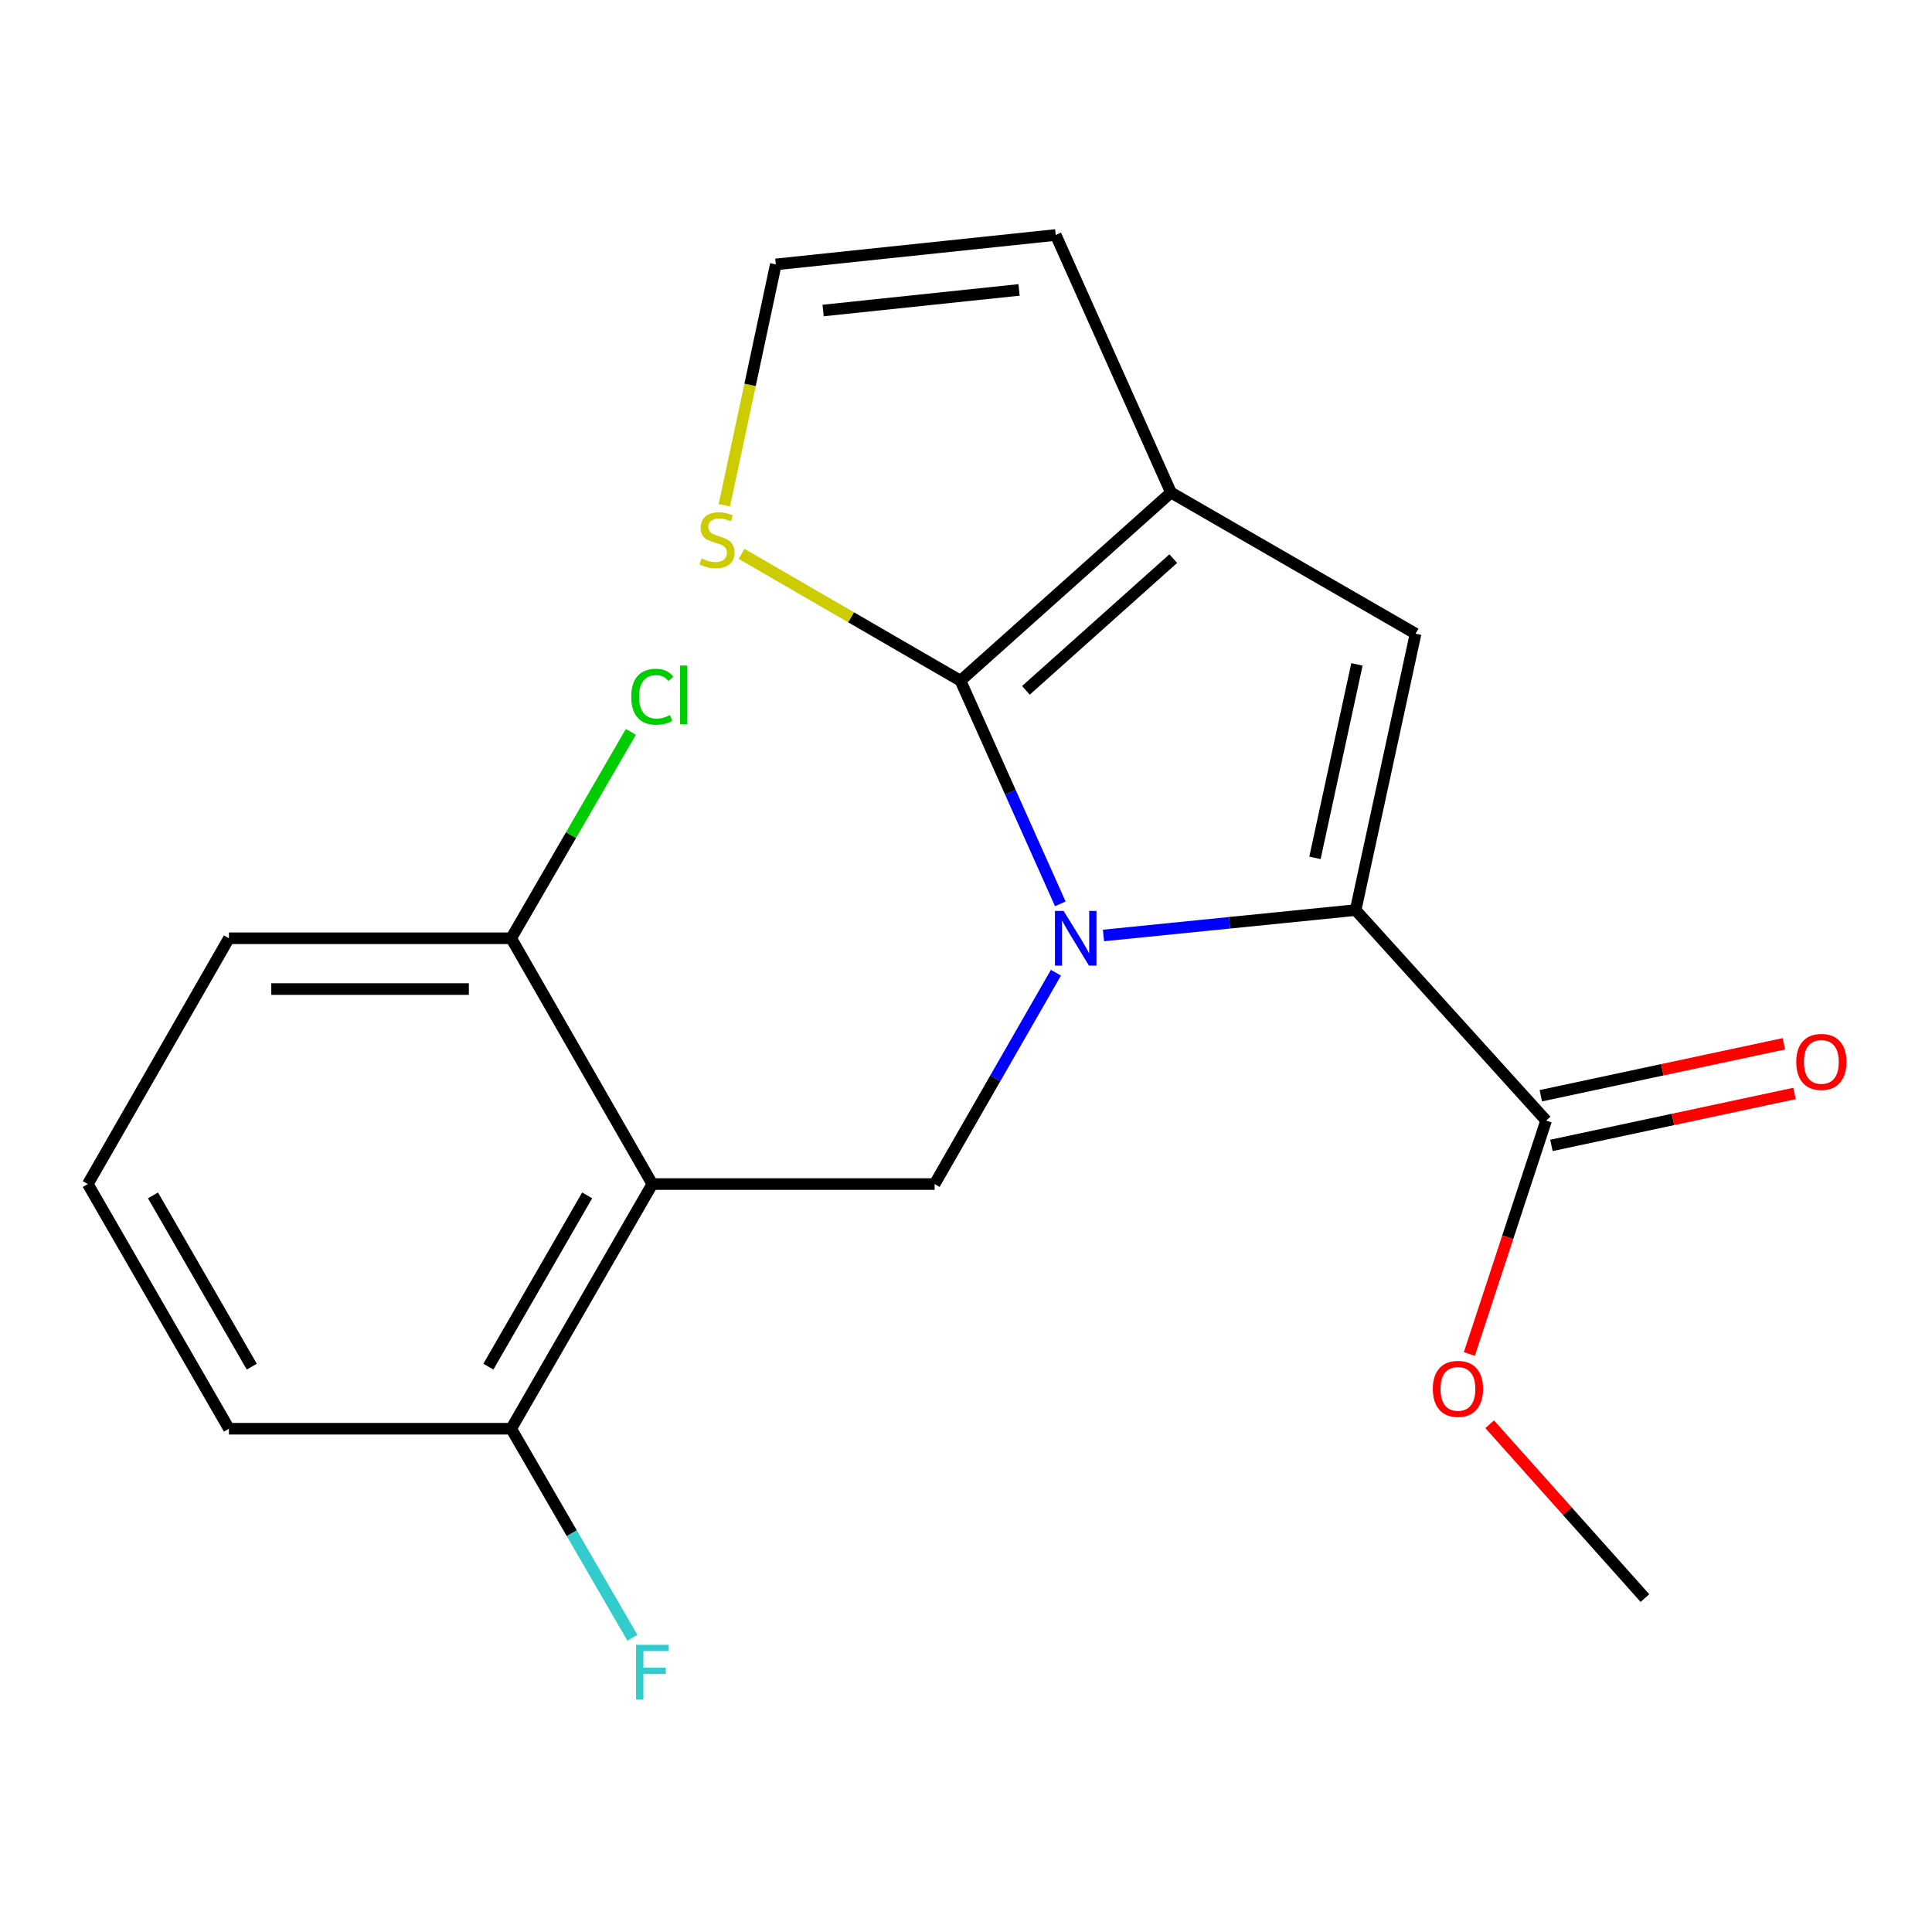 <?xml version='1.0' encoding='iso-8859-1'?>
<svg version='1.1' baseProfile='full'
              xmlns='http://www.w3.org/2000/svg'
                      xmlns:rdkit='http://www.rdkit.org/xml'
                      xmlns:xlink='http://www.w3.org/1999/xlink'
                  xml:space='preserve'
width='1000px' height='1000px' viewBox='0 0 1000 1000'>
<!-- END OF HEADER -->
<rect style='opacity:1.0;fill:#FFFFFF;stroke:none' width='1000' height='1000' x='0' y='0'> </rect>
<path class='bond-0' d='M 548.815,467.837 L 522.98,410.086' style='fill:none;fill-rule:evenodd;stroke:#0000FF;stroke-width:6px;stroke-linecap:butt;stroke-linejoin:miter;stroke-opacity:1' />
<path class='bond-0' d='M 522.98,410.086 L 497.145,352.335' style='fill:none;fill-rule:evenodd;stroke:#000000;stroke-width:6px;stroke-linecap:butt;stroke-linejoin:miter;stroke-opacity:1' />
<path class='bond-1' d='M 571.163,484.2 L 636.414,477.628' style='fill:none;fill-rule:evenodd;stroke:#0000FF;stroke-width:6px;stroke-linecap:butt;stroke-linejoin:miter;stroke-opacity:1' />
<path class='bond-1' d='M 636.414,477.628 L 701.664,471.056' style='fill:none;fill-rule:evenodd;stroke:#000000;stroke-width:6px;stroke-linecap:butt;stroke-linejoin:miter;stroke-opacity:1' />
<path class='bond-5' d='M 546.549,503.475 L 515.15,558.173' style='fill:none;fill-rule:evenodd;stroke:#0000FF;stroke-width:6px;stroke-linecap:butt;stroke-linejoin:miter;stroke-opacity:1' />
<path class='bond-5' d='M 515.15,558.173 L 483.751,612.87' style='fill:none;fill-rule:evenodd;stroke:#000000;stroke-width:6px;stroke-linecap:butt;stroke-linejoin:miter;stroke-opacity:1' />
<path class='bond-2' d='M 497.145,352.335 L 606.094,254.939' style='fill:none;fill-rule:evenodd;stroke:#000000;stroke-width:6px;stroke-linecap:butt;stroke-linejoin:miter;stroke-opacity:1' />
<path class='bond-2' d='M 531.01,357.327 L 607.274,289.15' style='fill:none;fill-rule:evenodd;stroke:#000000;stroke-width:6px;stroke-linecap:butt;stroke-linejoin:miter;stroke-opacity:1' />
<path class='bond-7' d='M 497.145,352.335 L 440.493,319.505' style='fill:none;fill-rule:evenodd;stroke:#000000;stroke-width:6px;stroke-linecap:butt;stroke-linejoin:miter;stroke-opacity:1' />
<path class='bond-7' d='M 440.493,319.505 L 383.842,286.675' style='fill:none;fill-rule:evenodd;stroke:#CCCC00;stroke-width:6px;stroke-linecap:butt;stroke-linejoin:miter;stroke-opacity:1' />
<path class='bond-3' d='M 701.664,471.056 L 732.703,328.001' style='fill:none;fill-rule:evenodd;stroke:#000000;stroke-width:6px;stroke-linecap:butt;stroke-linejoin:miter;stroke-opacity:1' />
<path class='bond-3' d='M 680.626,444.023 L 702.353,343.884' style='fill:none;fill-rule:evenodd;stroke:#000000;stroke-width:6px;stroke-linecap:butt;stroke-linejoin:miter;stroke-opacity:1' />
<path class='bond-6' d='M 701.664,471.056 L 800.272,580.006' style='fill:none;fill-rule:evenodd;stroke:#000000;stroke-width:6px;stroke-linecap:butt;stroke-linejoin:miter;stroke-opacity:1' />
<path class='bond-9' d='M 606.094,254.939 L 546.441,121.626' style='fill:none;fill-rule:evenodd;stroke:#000000;stroke-width:6px;stroke-linecap:butt;stroke-linejoin:miter;stroke-opacity:1' />
<path class='bond-20' d='M 606.094,254.939 L 732.703,328.001' style='fill:none;fill-rule:evenodd;stroke:#000000;stroke-width:6px;stroke-linecap:butt;stroke-linejoin:miter;stroke-opacity:1' />
<path class='bond-4' d='M 337.642,612.87 L 483.751,612.87' style='fill:none;fill-rule:evenodd;stroke:#000000;stroke-width:6px;stroke-linecap:butt;stroke-linejoin:miter;stroke-opacity:1' />
<path class='bond-10' d='M 337.642,612.87 L 264.595,739.508' style='fill:none;fill-rule:evenodd;stroke:#000000;stroke-width:6px;stroke-linecap:butt;stroke-linejoin:miter;stroke-opacity:1' />
<path class='bond-10' d='M 303.911,618.729 L 252.778,707.376' style='fill:none;fill-rule:evenodd;stroke:#000000;stroke-width:6px;stroke-linecap:butt;stroke-linejoin:miter;stroke-opacity:1' />
<path class='bond-11' d='M 337.642,612.87 L 264.595,485.648' style='fill:none;fill-rule:evenodd;stroke:#000000;stroke-width:6px;stroke-linecap:butt;stroke-linejoin:miter;stroke-opacity:1' />
<path class='bond-12' d='M 803.019,592.861 L 865.927,579.419' style='fill:none;fill-rule:evenodd;stroke:#000000;stroke-width:6px;stroke-linecap:butt;stroke-linejoin:miter;stroke-opacity:1' />
<path class='bond-12' d='M 865.927,579.419 L 928.834,565.977' style='fill:none;fill-rule:evenodd;stroke:#FF0000;stroke-width:6px;stroke-linecap:butt;stroke-linejoin:miter;stroke-opacity:1' />
<path class='bond-12' d='M 797.526,567.15 L 860.433,553.708' style='fill:none;fill-rule:evenodd;stroke:#000000;stroke-width:6px;stroke-linecap:butt;stroke-linejoin:miter;stroke-opacity:1' />
<path class='bond-12' d='M 860.433,553.708 L 923.34,540.266' style='fill:none;fill-rule:evenodd;stroke:#FF0000;stroke-width:6px;stroke-linecap:butt;stroke-linejoin:miter;stroke-opacity:1' />
<path class='bond-13' d='M 800.272,580.006 L 780.405,640.415' style='fill:none;fill-rule:evenodd;stroke:#000000;stroke-width:6px;stroke-linecap:butt;stroke-linejoin:miter;stroke-opacity:1' />
<path class='bond-13' d='M 780.405,640.415 L 760.538,700.824' style='fill:none;fill-rule:evenodd;stroke:#FF0000;stroke-width:6px;stroke-linecap:butt;stroke-linejoin:miter;stroke-opacity:1' />
<path class='bond-8' d='M 374.916,261.541 L 388.238,199.201' style='fill:none;fill-rule:evenodd;stroke:#CCCC00;stroke-width:6px;stroke-linecap:butt;stroke-linejoin:miter;stroke-opacity:1' />
<path class='bond-8' d='M 388.238,199.201 L 401.56,136.86' style='fill:none;fill-rule:evenodd;stroke:#000000;stroke-width:6px;stroke-linecap:butt;stroke-linejoin:miter;stroke-opacity:1' />
<path class='bond-21' d='M 401.56,136.86 L 546.441,121.626' style='fill:none;fill-rule:evenodd;stroke:#000000;stroke-width:6px;stroke-linecap:butt;stroke-linejoin:miter;stroke-opacity:1' />
<path class='bond-21' d='M 426.042,160.723 L 527.459,150.059' style='fill:none;fill-rule:evenodd;stroke:#000000;stroke-width:6px;stroke-linecap:butt;stroke-linejoin:miter;stroke-opacity:1' />
<path class='bond-14' d='M 264.595,739.508 L 295.959,793.605' style='fill:none;fill-rule:evenodd;stroke:#000000;stroke-width:6px;stroke-linecap:butt;stroke-linejoin:miter;stroke-opacity:1' />
<path class='bond-14' d='M 295.959,793.605 L 327.322,847.703' style='fill:none;fill-rule:evenodd;stroke:#33CCCC;stroke-width:6px;stroke-linecap:butt;stroke-linejoin:miter;stroke-opacity:1' />
<path class='bond-18' d='M 264.595,739.508 L 118.501,739.508' style='fill:none;fill-rule:evenodd;stroke:#000000;stroke-width:6px;stroke-linecap:butt;stroke-linejoin:miter;stroke-opacity:1' />
<path class='bond-15' d='M 264.595,485.648 L 295.559,432.241' style='fill:none;fill-rule:evenodd;stroke:#000000;stroke-width:6px;stroke-linecap:butt;stroke-linejoin:miter;stroke-opacity:1' />
<path class='bond-15' d='M 295.559,432.241 L 326.522,378.834' style='fill:none;fill-rule:evenodd;stroke:#00CC00;stroke-width:6px;stroke-linecap:butt;stroke-linejoin:miter;stroke-opacity:1' />
<path class='bond-17' d='M 264.595,485.648 L 118.501,485.648' style='fill:none;fill-rule:evenodd;stroke:#000000;stroke-width:6px;stroke-linecap:butt;stroke-linejoin:miter;stroke-opacity:1' />
<path class='bond-17' d='M 242.681,511.94 L 140.416,511.94' style='fill:none;fill-rule:evenodd;stroke:#000000;stroke-width:6px;stroke-linecap:butt;stroke-linejoin:miter;stroke-opacity:1' />
<path class='bond-19' d='M 771.056,737.189 L 811.24,782.175' style='fill:none;fill-rule:evenodd;stroke:#FF0000;stroke-width:6px;stroke-linecap:butt;stroke-linejoin:miter;stroke-opacity:1' />
<path class='bond-19' d='M 811.24,782.175 L 851.424,827.162' style='fill:none;fill-rule:evenodd;stroke:#000000;stroke-width:6px;stroke-linecap:butt;stroke-linejoin:miter;stroke-opacity:1' />
<path class='bond-16' d='M 45.455,612.87 L 118.501,485.648' style='fill:none;fill-rule:evenodd;stroke:#000000;stroke-width:6px;stroke-linecap:butt;stroke-linejoin:miter;stroke-opacity:1' />
<path class='bond-22' d='M 45.455,612.87 L 118.501,739.508' style='fill:none;fill-rule:evenodd;stroke:#000000;stroke-width:6px;stroke-linecap:butt;stroke-linejoin:miter;stroke-opacity:1' />
<path class='bond-22' d='M 79.186,618.729 L 130.319,707.376' style='fill:none;fill-rule:evenodd;stroke:#000000;stroke-width:6px;stroke-linecap:butt;stroke-linejoin:miter;stroke-opacity:1' />
<path  class='atom-0' d='M 550.523 471.488
L 559.803 486.488
Q 560.723 487.968, 562.203 490.648
Q 563.683 493.328, 563.763 493.488
L 563.763 471.488
L 567.523 471.488
L 567.523 499.808
L 563.643 499.808
L 553.683 483.408
Q 552.523 481.488, 551.283 479.288
Q 550.083 477.088, 549.723 476.408
L 549.723 499.808
L 546.043 499.808
L 546.043 471.488
L 550.523 471.488
' fill='#0000FF'/>
<path  class='atom-8' d='M 363.12 289.023
Q 363.44 289.143, 364.76 289.703
Q 366.08 290.263, 367.52 290.623
Q 369 290.943, 370.44 290.943
Q 373.12 290.943, 374.68 289.663
Q 376.24 288.343, 376.24 286.063
Q 376.24 284.503, 375.44 283.543
Q 374.68 282.583, 373.48 282.063
Q 372.28 281.543, 370.28 280.943
Q 367.76 280.183, 366.24 279.463
Q 364.76 278.743, 363.68 277.223
Q 362.64 275.703, 362.64 273.143
Q 362.64 269.583, 365.04 267.383
Q 367.48 265.183, 372.28 265.183
Q 375.56 265.183, 379.28 266.743
L 378.36 269.823
Q 374.96 268.423, 372.4 268.423
Q 369.64 268.423, 368.12 269.583
Q 366.6 270.703, 366.64 272.663
Q 366.64 274.183, 367.4 275.103
Q 368.2 276.023, 369.32 276.543
Q 370.48 277.063, 372.4 277.663
Q 374.96 278.463, 376.48 279.263
Q 378 280.063, 379.08 281.703
Q 380.2 283.303, 380.2 286.063
Q 380.2 289.983, 377.56 292.103
Q 374.96 294.183, 370.6 294.183
Q 368.08 294.183, 366.16 293.623
Q 364.28 293.103, 362.04 292.183
L 363.12 289.023
' fill='#CCCC00'/>
<path  class='atom-13' d='M 929.729 549.646
Q 929.729 542.846, 933.089 539.046
Q 936.449 535.246, 942.729 535.246
Q 949.009 535.246, 952.369 539.046
Q 955.729 542.846, 955.729 549.646
Q 955.729 556.526, 952.329 560.446
Q 948.929 564.326, 942.729 564.326
Q 936.489 564.326, 933.089 560.446
Q 929.729 556.566, 929.729 549.646
M 942.729 561.126
Q 947.049 561.126, 949.369 558.246
Q 951.729 555.326, 951.729 549.646
Q 951.729 544.086, 949.369 541.286
Q 947.049 538.446, 942.729 538.446
Q 938.409 538.446, 936.049 541.246
Q 933.729 544.046, 933.729 549.646
Q 933.729 555.366, 936.049 558.246
Q 938.409 561.126, 942.729 561.126
' fill='#FF0000'/>
<path  class='atom-14' d='M 741.627 718.876
Q 741.627 712.076, 744.987 708.276
Q 748.347 704.476, 754.627 704.476
Q 760.907 704.476, 764.267 708.276
Q 767.627 712.076, 767.627 718.876
Q 767.627 725.756, 764.227 729.676
Q 760.827 733.556, 754.627 733.556
Q 748.387 733.556, 744.987 729.676
Q 741.627 725.796, 741.627 718.876
M 754.627 730.356
Q 758.947 730.356, 761.267 727.476
Q 763.627 724.556, 763.627 718.876
Q 763.627 713.316, 761.267 710.516
Q 758.947 707.676, 754.627 707.676
Q 750.307 707.676, 747.947 710.476
Q 745.627 713.276, 745.627 718.876
Q 745.627 724.596, 747.947 727.476
Q 750.307 730.356, 754.627 730.356
' fill='#FF0000'/>
<path  class='atom-15' d='M 329.222 851.344
L 346.062 851.344
L 346.062 854.584
L 333.022 854.584
L 333.022 863.184
L 344.622 863.184
L 344.622 866.464
L 333.022 866.464
L 333.022 879.664
L 329.222 879.664
L 329.222 851.344
' fill='#33CCCC'/>
<path  class='atom-16' d='M 326.722 360.633
Q 326.722 353.593, 330.002 349.913
Q 333.322 346.193, 339.602 346.193
Q 345.442 346.193, 348.562 350.313
L 345.922 352.473
Q 343.642 349.473, 339.602 349.473
Q 335.322 349.473, 333.042 352.353
Q 330.802 355.193, 330.802 360.633
Q 330.802 366.233, 333.122 369.113
Q 335.482 371.993, 340.042 371.993
Q 343.162 371.993, 346.802 370.113
L 347.922 373.113
Q 346.442 374.073, 344.202 374.633
Q 341.962 375.193, 339.482 375.193
Q 333.322 375.193, 330.002 371.433
Q 326.722 367.673, 326.722 360.633
' fill='#00CC00'/>
<path  class='atom-16' d='M 352.002 344.473
L 355.682 344.473
L 355.682 374.833
L 352.002 374.833
L 352.002 344.473
' fill='#00CC00'/>
</svg>
